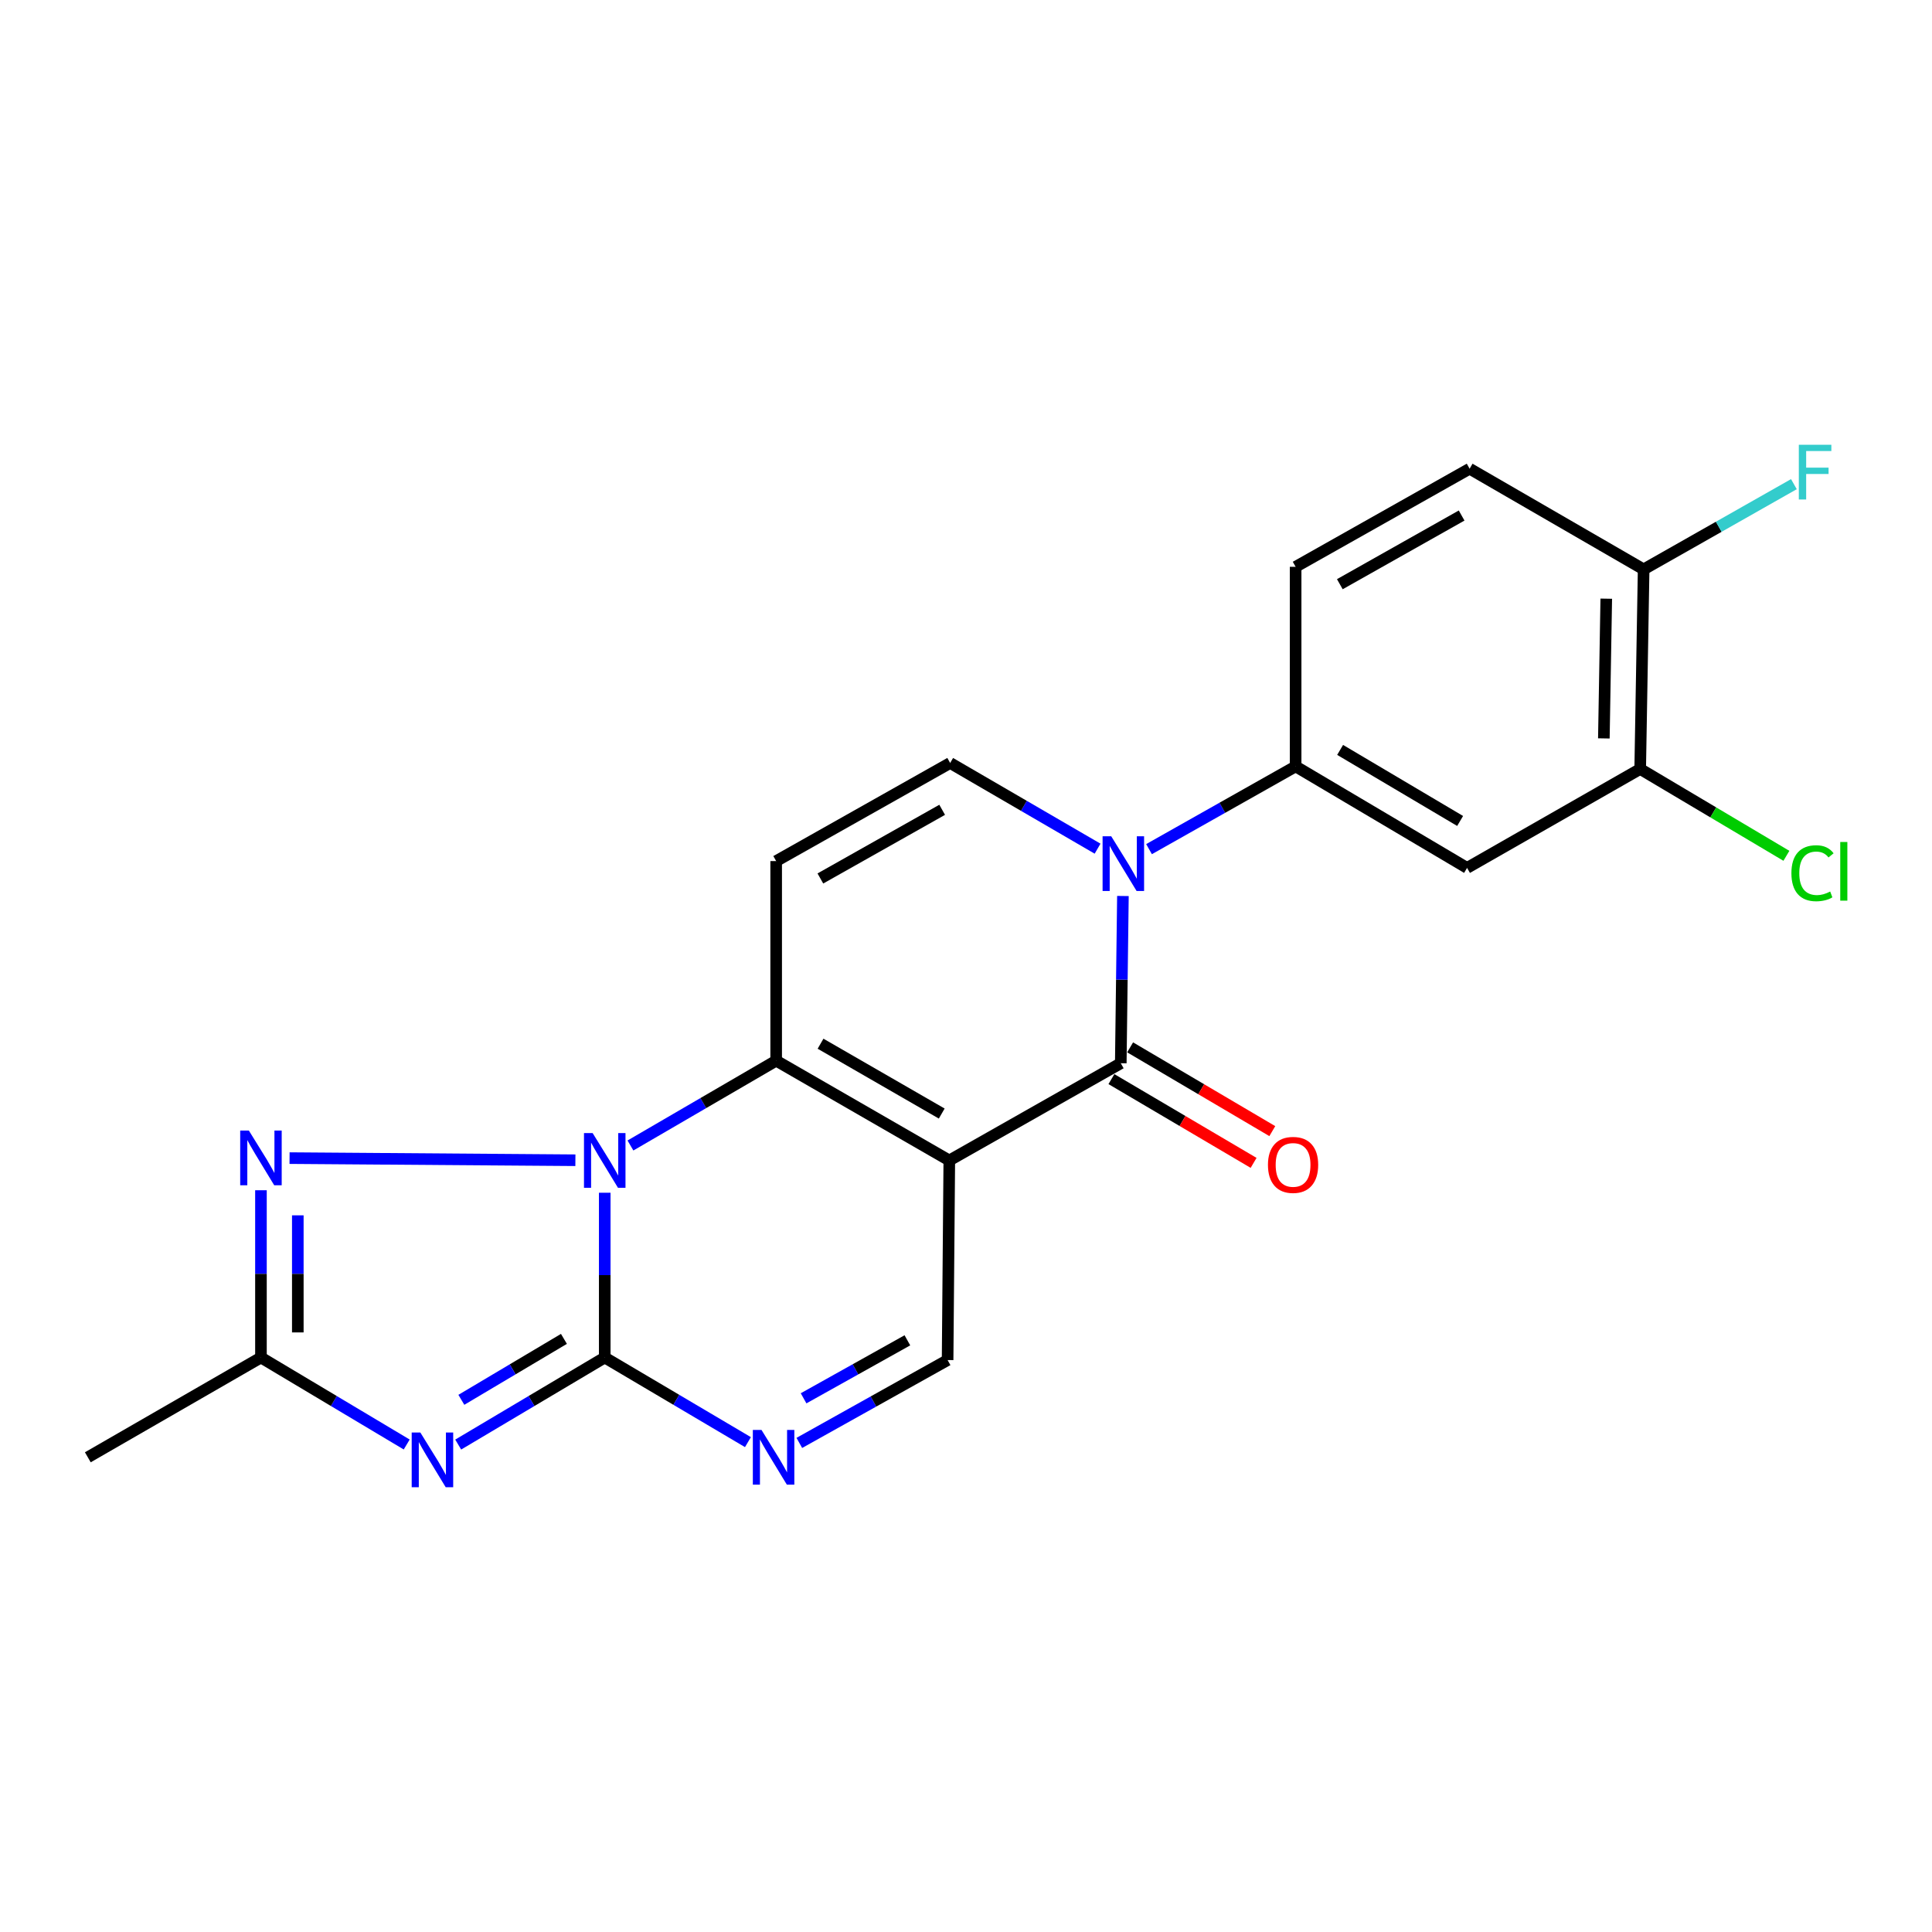 <?xml version='1.0' encoding='iso-8859-1'?>
<svg version='1.1' baseProfile='full'
              xmlns='http://www.w3.org/2000/svg'
                      xmlns:rdkit='http://www.rdkit.org/xml'
                      xmlns:xlink='http://www.w3.org/1999/xlink'
                  xml:space='preserve'
width='1000px' height='1000px' viewBox='0 0 1000 1000'>
<!-- END OF HEADER -->
<rect style='opacity:1.0;fill:#FFFFFF;stroke:none' width='1000' height='1000' x='0' y='0'> </rect>
<path class='bond-2' d='M 491.357,600.652 L 401.744,549.004' style='fill:none;fill-rule:evenodd;stroke:#000000;stroke-width:6px;stroke-linecap:butt;stroke-linejoin:miter;stroke-opacity:1' />
<path class='bond-2' d='M 487.442,576.375 L 424.713,540.222' style='fill:none;fill-rule:evenodd;stroke:#000000;stroke-width:6px;stroke-linecap:butt;stroke-linejoin:miter;stroke-opacity:1' />
<path class='bond-4' d='M 491.357,600.652 L 580.112,550.328' style='fill:none;fill-rule:evenodd;stroke:#000000;stroke-width:6px;stroke-linecap:butt;stroke-linejoin:miter;stroke-opacity:1' />
<path class='bond-11' d='M 491.357,600.652 L 490.478,703.969' style='fill:none;fill-rule:evenodd;stroke:#000000;stroke-width:6px;stroke-linecap:butt;stroke-linejoin:miter;stroke-opacity:1' />
<path class='bond-0' d='M 326.318,592.906 L 364.031,570.955' style='fill:none;fill-rule:evenodd;stroke:#0000FF;stroke-width:6px;stroke-linecap:butt;stroke-linejoin:miter;stroke-opacity:1' />
<path class='bond-0' d='M 364.031,570.955 L 401.744,549.004' style='fill:none;fill-rule:evenodd;stroke:#000000;stroke-width:6px;stroke-linecap:butt;stroke-linejoin:miter;stroke-opacity:1' />
<path class='bond-6' d='M 297.822,600.539 L 149.877,599.437' style='fill:none;fill-rule:evenodd;stroke:#0000FF;stroke-width:6px;stroke-linecap:butt;stroke-linejoin:miter;stroke-opacity:1' />
<path class='bond-22' d='M 313.011,617.361 L 313.011,660.003' style='fill:none;fill-rule:evenodd;stroke:#0000FF;stroke-width:6px;stroke-linecap:butt;stroke-linejoin:miter;stroke-opacity:1' />
<path class='bond-22' d='M 313.011,660.003 L 313.011,702.644' style='fill:none;fill-rule:evenodd;stroke:#000000;stroke-width:6px;stroke-linecap:butt;stroke-linejoin:miter;stroke-opacity:1' />
<path class='bond-1' d='M 313.011,702.644 L 350.071,724.545' style='fill:none;fill-rule:evenodd;stroke:#000000;stroke-width:6px;stroke-linecap:butt;stroke-linejoin:miter;stroke-opacity:1' />
<path class='bond-1' d='M 350.071,724.545 L 387.131,746.445' style='fill:none;fill-rule:evenodd;stroke:#0000FF;stroke-width:6px;stroke-linecap:butt;stroke-linejoin:miter;stroke-opacity:1' />
<path class='bond-3' d='M 313.011,702.644 L 275.088,725.175' style='fill:none;fill-rule:evenodd;stroke:#000000;stroke-width:6px;stroke-linecap:butt;stroke-linejoin:miter;stroke-opacity:1' />
<path class='bond-3' d='M 275.088,725.175 L 237.166,747.706' style='fill:none;fill-rule:evenodd;stroke:#0000FF;stroke-width:6px;stroke-linecap:butt;stroke-linejoin:miter;stroke-opacity:1' />
<path class='bond-3' d='M 291.89,693.002 L 265.344,708.773' style='fill:none;fill-rule:evenodd;stroke:#000000;stroke-width:6px;stroke-linecap:butt;stroke-linejoin:miter;stroke-opacity:1' />
<path class='bond-3' d='M 265.344,708.773 L 238.798,724.545' style='fill:none;fill-rule:evenodd;stroke:#0000FF;stroke-width:6px;stroke-linecap:butt;stroke-linejoin:miter;stroke-opacity:1' />
<path class='bond-8' d='M 401.744,549.004 L 401.744,445.697' style='fill:none;fill-rule:evenodd;stroke:#000000;stroke-width:6px;stroke-linecap:butt;stroke-linejoin:miter;stroke-opacity:1' />
<path class='bond-24' d='M 210.508,747.674 L 172.788,725.159' style='fill:none;fill-rule:evenodd;stroke:#0000FF;stroke-width:6px;stroke-linecap:butt;stroke-linejoin:miter;stroke-opacity:1' />
<path class='bond-24' d='M 172.788,725.159 L 135.068,702.644' style='fill:none;fill-rule:evenodd;stroke:#000000;stroke-width:6px;stroke-linecap:butt;stroke-linejoin:miter;stroke-opacity:1' />
<path class='bond-5' d='M 580.112,550.328 L 580.667,507.047' style='fill:none;fill-rule:evenodd;stroke:#000000;stroke-width:6px;stroke-linecap:butt;stroke-linejoin:miter;stroke-opacity:1' />
<path class='bond-5' d='M 580.667,507.047 L 581.222,463.765' style='fill:none;fill-rule:evenodd;stroke:#0000FF;stroke-width:6px;stroke-linecap:butt;stroke-linejoin:miter;stroke-opacity:1' />
<path class='bond-15' d='M 575.27,558.547 L 612.065,580.225' style='fill:none;fill-rule:evenodd;stroke:#000000;stroke-width:6px;stroke-linecap:butt;stroke-linejoin:miter;stroke-opacity:1' />
<path class='bond-15' d='M 612.065,580.225 L 648.861,601.902' style='fill:none;fill-rule:evenodd;stroke:#FF0000;stroke-width:6px;stroke-linecap:butt;stroke-linejoin:miter;stroke-opacity:1' />
<path class='bond-15' d='M 584.954,542.11 L 621.749,563.787' style='fill:none;fill-rule:evenodd;stroke:#000000;stroke-width:6px;stroke-linecap:butt;stroke-linejoin:miter;stroke-opacity:1' />
<path class='bond-15' d='M 621.749,563.787 L 658.544,585.465' style='fill:none;fill-rule:evenodd;stroke:#FF0000;stroke-width:6px;stroke-linecap:butt;stroke-linejoin:miter;stroke-opacity:1' />
<path class='bond-9' d='M 568.105,439.272 L 529.954,417.095' style='fill:none;fill-rule:evenodd;stroke:#0000FF;stroke-width:6px;stroke-linecap:butt;stroke-linejoin:miter;stroke-opacity:1' />
<path class='bond-9' d='M 529.954,417.095 L 491.802,394.918' style='fill:none;fill-rule:evenodd;stroke:#000000;stroke-width:6px;stroke-linecap:butt;stroke-linejoin:miter;stroke-opacity:1' />
<path class='bond-12' d='M 594.737,439.515 L 632.676,418.102' style='fill:none;fill-rule:evenodd;stroke:#0000FF;stroke-width:6px;stroke-linecap:butt;stroke-linejoin:miter;stroke-opacity:1' />
<path class='bond-12' d='M 632.676,418.102 L 670.615,396.688' style='fill:none;fill-rule:evenodd;stroke:#000000;stroke-width:6px;stroke-linecap:butt;stroke-linejoin:miter;stroke-opacity:1' />
<path class='bond-10' d='M 135.068,616.07 L 135.068,659.357' style='fill:none;fill-rule:evenodd;stroke:#0000FF;stroke-width:6px;stroke-linecap:butt;stroke-linejoin:miter;stroke-opacity:1' />
<path class='bond-10' d='M 135.068,659.357 L 135.068,702.644' style='fill:none;fill-rule:evenodd;stroke:#000000;stroke-width:6px;stroke-linecap:butt;stroke-linejoin:miter;stroke-opacity:1' />
<path class='bond-10' d='M 154.145,629.056 L 154.145,659.357' style='fill:none;fill-rule:evenodd;stroke:#0000FF;stroke-width:6px;stroke-linecap:butt;stroke-linejoin:miter;stroke-opacity:1' />
<path class='bond-10' d='M 154.145,659.357 L 154.145,689.658' style='fill:none;fill-rule:evenodd;stroke:#000000;stroke-width:6px;stroke-linecap:butt;stroke-linejoin:miter;stroke-opacity:1' />
<path class='bond-7' d='M 413.728,746.85 L 452.103,725.41' style='fill:none;fill-rule:evenodd;stroke:#0000FF;stroke-width:6px;stroke-linecap:butt;stroke-linejoin:miter;stroke-opacity:1' />
<path class='bond-7' d='M 452.103,725.41 L 490.478,703.969' style='fill:none;fill-rule:evenodd;stroke:#000000;stroke-width:6px;stroke-linecap:butt;stroke-linejoin:miter;stroke-opacity:1' />
<path class='bond-7' d='M 415.935,723.763 L 442.798,708.755' style='fill:none;fill-rule:evenodd;stroke:#0000FF;stroke-width:6px;stroke-linecap:butt;stroke-linejoin:miter;stroke-opacity:1' />
<path class='bond-7' d='M 442.798,708.755 L 469.66,693.746' style='fill:none;fill-rule:evenodd;stroke:#000000;stroke-width:6px;stroke-linecap:butt;stroke-linejoin:miter;stroke-opacity:1' />
<path class='bond-23' d='M 401.744,445.697 L 491.802,394.918' style='fill:none;fill-rule:evenodd;stroke:#000000;stroke-width:6px;stroke-linecap:butt;stroke-linejoin:miter;stroke-opacity:1' />
<path class='bond-23' d='M 424.623,454.698 L 487.664,419.153' style='fill:none;fill-rule:evenodd;stroke:#000000;stroke-width:6px;stroke-linecap:butt;stroke-linejoin:miter;stroke-opacity:1' />
<path class='bond-21' d='M 135.068,702.644 L 45.455,754.292' style='fill:none;fill-rule:evenodd;stroke:#000000;stroke-width:6px;stroke-linecap:butt;stroke-linejoin:miter;stroke-opacity:1' />
<path class='bond-13' d='M 670.615,396.688 L 759.348,449.226' style='fill:none;fill-rule:evenodd;stroke:#000000;stroke-width:6px;stroke-linecap:butt;stroke-linejoin:miter;stroke-opacity:1' />
<path class='bond-13' d='M 693.645,388.153 L 755.758,424.93' style='fill:none;fill-rule:evenodd;stroke:#000000;stroke-width:6px;stroke-linecap:butt;stroke-linejoin:miter;stroke-opacity:1' />
<path class='bond-17' d='M 670.615,396.688 L 670.615,293.381' style='fill:none;fill-rule:evenodd;stroke:#000000;stroke-width:6px;stroke-linecap:butt;stroke-linejoin:miter;stroke-opacity:1' />
<path class='bond-14' d='M 759.348,449.226 L 848.961,398.024' style='fill:none;fill-rule:evenodd;stroke:#000000;stroke-width:6px;stroke-linecap:butt;stroke-linejoin:miter;stroke-opacity:1' />
<path class='bond-19' d='M 848.961,398.024 L 886.799,420.497' style='fill:none;fill-rule:evenodd;stroke:#000000;stroke-width:6px;stroke-linecap:butt;stroke-linejoin:miter;stroke-opacity:1' />
<path class='bond-19' d='M 886.799,420.497 L 924.637,442.97' style='fill:none;fill-rule:evenodd;stroke:#00CC00;stroke-width:6px;stroke-linecap:butt;stroke-linejoin:miter;stroke-opacity:1' />
<path class='bond-25' d='M 848.961,398.024 L 850.742,294.706' style='fill:none;fill-rule:evenodd;stroke:#000000;stroke-width:6px;stroke-linecap:butt;stroke-linejoin:miter;stroke-opacity:1' />
<path class='bond-25' d='M 830.153,382.197 L 831.4,309.875' style='fill:none;fill-rule:evenodd;stroke:#000000;stroke-width:6px;stroke-linecap:butt;stroke-linejoin:miter;stroke-opacity:1' />
<path class='bond-16' d='M 850.742,294.706 L 760.673,242.602' style='fill:none;fill-rule:evenodd;stroke:#000000;stroke-width:6px;stroke-linecap:butt;stroke-linejoin:miter;stroke-opacity:1' />
<path class='bond-20' d='M 850.742,294.706 L 889.628,272.651' style='fill:none;fill-rule:evenodd;stroke:#000000;stroke-width:6px;stroke-linecap:butt;stroke-linejoin:miter;stroke-opacity:1' />
<path class='bond-20' d='M 889.628,272.651 L 928.515,250.595' style='fill:none;fill-rule:evenodd;stroke:#33CCCC;stroke-width:6px;stroke-linecap:butt;stroke-linejoin:miter;stroke-opacity:1' />
<path class='bond-18' d='M 670.615,293.381 L 760.673,242.602' style='fill:none;fill-rule:evenodd;stroke:#000000;stroke-width:6px;stroke-linecap:butt;stroke-linejoin:miter;stroke-opacity:1' />
<path class='bond-18' d='M 693.494,302.383 L 756.535,266.838' style='fill:none;fill-rule:evenodd;stroke:#000000;stroke-width:6px;stroke-linecap:butt;stroke-linejoin:miter;stroke-opacity:1' />
<path  class='atom-1' d='M 306.751 586.492
L 316.031 601.492
Q 316.951 602.972, 318.431 605.652
Q 319.911 608.332, 319.991 608.492
L 319.991 586.492
L 323.751 586.492
L 323.751 614.812
L 319.871 614.812
L 309.911 598.412
Q 308.751 596.492, 307.511 594.292
Q 306.311 592.092, 305.951 591.412
L 305.951 614.812
L 302.271 614.812
L 302.271 586.492
L 306.751 586.492
' fill='#0000FF'/>
<path  class='atom-4' d='M 217.573 741.467
L 226.853 756.467
Q 227.773 757.947, 229.253 760.627
Q 230.733 763.307, 230.813 763.467
L 230.813 741.467
L 234.573 741.467
L 234.573 769.787
L 230.693 769.787
L 220.733 753.387
Q 219.573 751.467, 218.333 749.267
Q 217.133 747.067, 216.773 746.387
L 216.773 769.787
L 213.093 769.787
L 213.093 741.467
L 217.573 741.467
' fill='#0000FF'/>
<path  class='atom-6' d='M 575.177 432.862
L 584.457 447.862
Q 585.377 449.342, 586.857 452.022
Q 588.337 454.702, 588.417 454.862
L 588.417 432.862
L 592.177 432.862
L 592.177 461.182
L 588.297 461.182
L 578.337 444.782
Q 577.177 442.862, 575.937 440.662
Q 574.737 438.462, 574.377 437.782
L 574.377 461.182
L 570.697 461.182
L 570.697 432.862
L 575.177 432.862
' fill='#0000FF'/>
<path  class='atom-7' d='M 128.808 585.167
L 138.088 600.167
Q 139.008 601.647, 140.488 604.327
Q 141.968 607.007, 142.048 607.167
L 142.048 585.167
L 145.808 585.167
L 145.808 613.487
L 141.928 613.487
L 131.968 597.087
Q 130.808 595.167, 129.568 592.967
Q 128.368 590.767, 128.008 590.087
L 128.008 613.487
L 124.328 613.487
L 124.328 585.167
L 128.808 585.167
' fill='#0000FF'/>
<path  class='atom-8' d='M 394.149 740.132
L 403.429 755.132
Q 404.349 756.612, 405.829 759.292
Q 407.309 761.972, 407.389 762.132
L 407.389 740.132
L 411.149 740.132
L 411.149 768.452
L 407.269 768.452
L 397.309 752.052
Q 396.149 750.132, 394.909 747.932
Q 393.709 745.732, 393.349 745.052
L 393.349 768.452
L 389.669 768.452
L 389.669 740.132
L 394.149 740.132
' fill='#0000FF'/>
<path  class='atom-16' d='M 656.29 602.947
Q 656.29 596.147, 659.65 592.347
Q 663.01 588.547, 669.29 588.547
Q 675.57 588.547, 678.93 592.347
Q 682.29 596.147, 682.29 602.947
Q 682.29 609.827, 678.89 613.747
Q 675.49 617.627, 669.29 617.627
Q 663.05 617.627, 659.65 613.747
Q 656.29 609.867, 656.29 602.947
M 669.29 614.427
Q 673.61 614.427, 675.93 611.547
Q 678.29 608.627, 678.29 602.947
Q 678.29 597.387, 675.93 594.587
Q 673.61 591.747, 669.29 591.747
Q 664.97 591.747, 662.61 594.547
Q 660.29 597.347, 660.29 602.947
Q 660.29 608.667, 662.61 611.547
Q 664.97 614.427, 669.29 614.427
' fill='#FF0000'/>
<path  class='atom-20' d='M 927.23 451.976
Q 927.23 444.936, 930.51 441.256
Q 933.83 437.536, 940.11 437.536
Q 945.95 437.536, 949.07 441.656
L 946.43 443.816
Q 944.15 440.816, 940.11 440.816
Q 935.83 440.816, 933.55 443.696
Q 931.31 446.536, 931.31 451.976
Q 931.31 457.576, 933.63 460.456
Q 935.99 463.336, 940.55 463.336
Q 943.67 463.336, 947.31 461.456
L 948.43 464.456
Q 946.95 465.416, 944.71 465.976
Q 942.47 466.536, 939.99 466.536
Q 933.83 466.536, 930.51 462.776
Q 927.23 459.016, 927.23 451.976
' fill='#00CC00'/>
<path  class='atom-20' d='M 952.51 435.816
L 956.19 435.816
L 956.19 466.176
L 952.51 466.176
L 952.51 435.816
' fill='#00CC00'/>
<path  class='atom-21' d='M 931.066 230.213
L 947.906 230.213
L 947.906 233.453
L 934.866 233.453
L 934.866 242.053
L 946.466 242.053
L 946.466 245.333
L 934.866 245.333
L 934.866 258.533
L 931.066 258.533
L 931.066 230.213
' fill='#33CCCC'/>
</svg>
